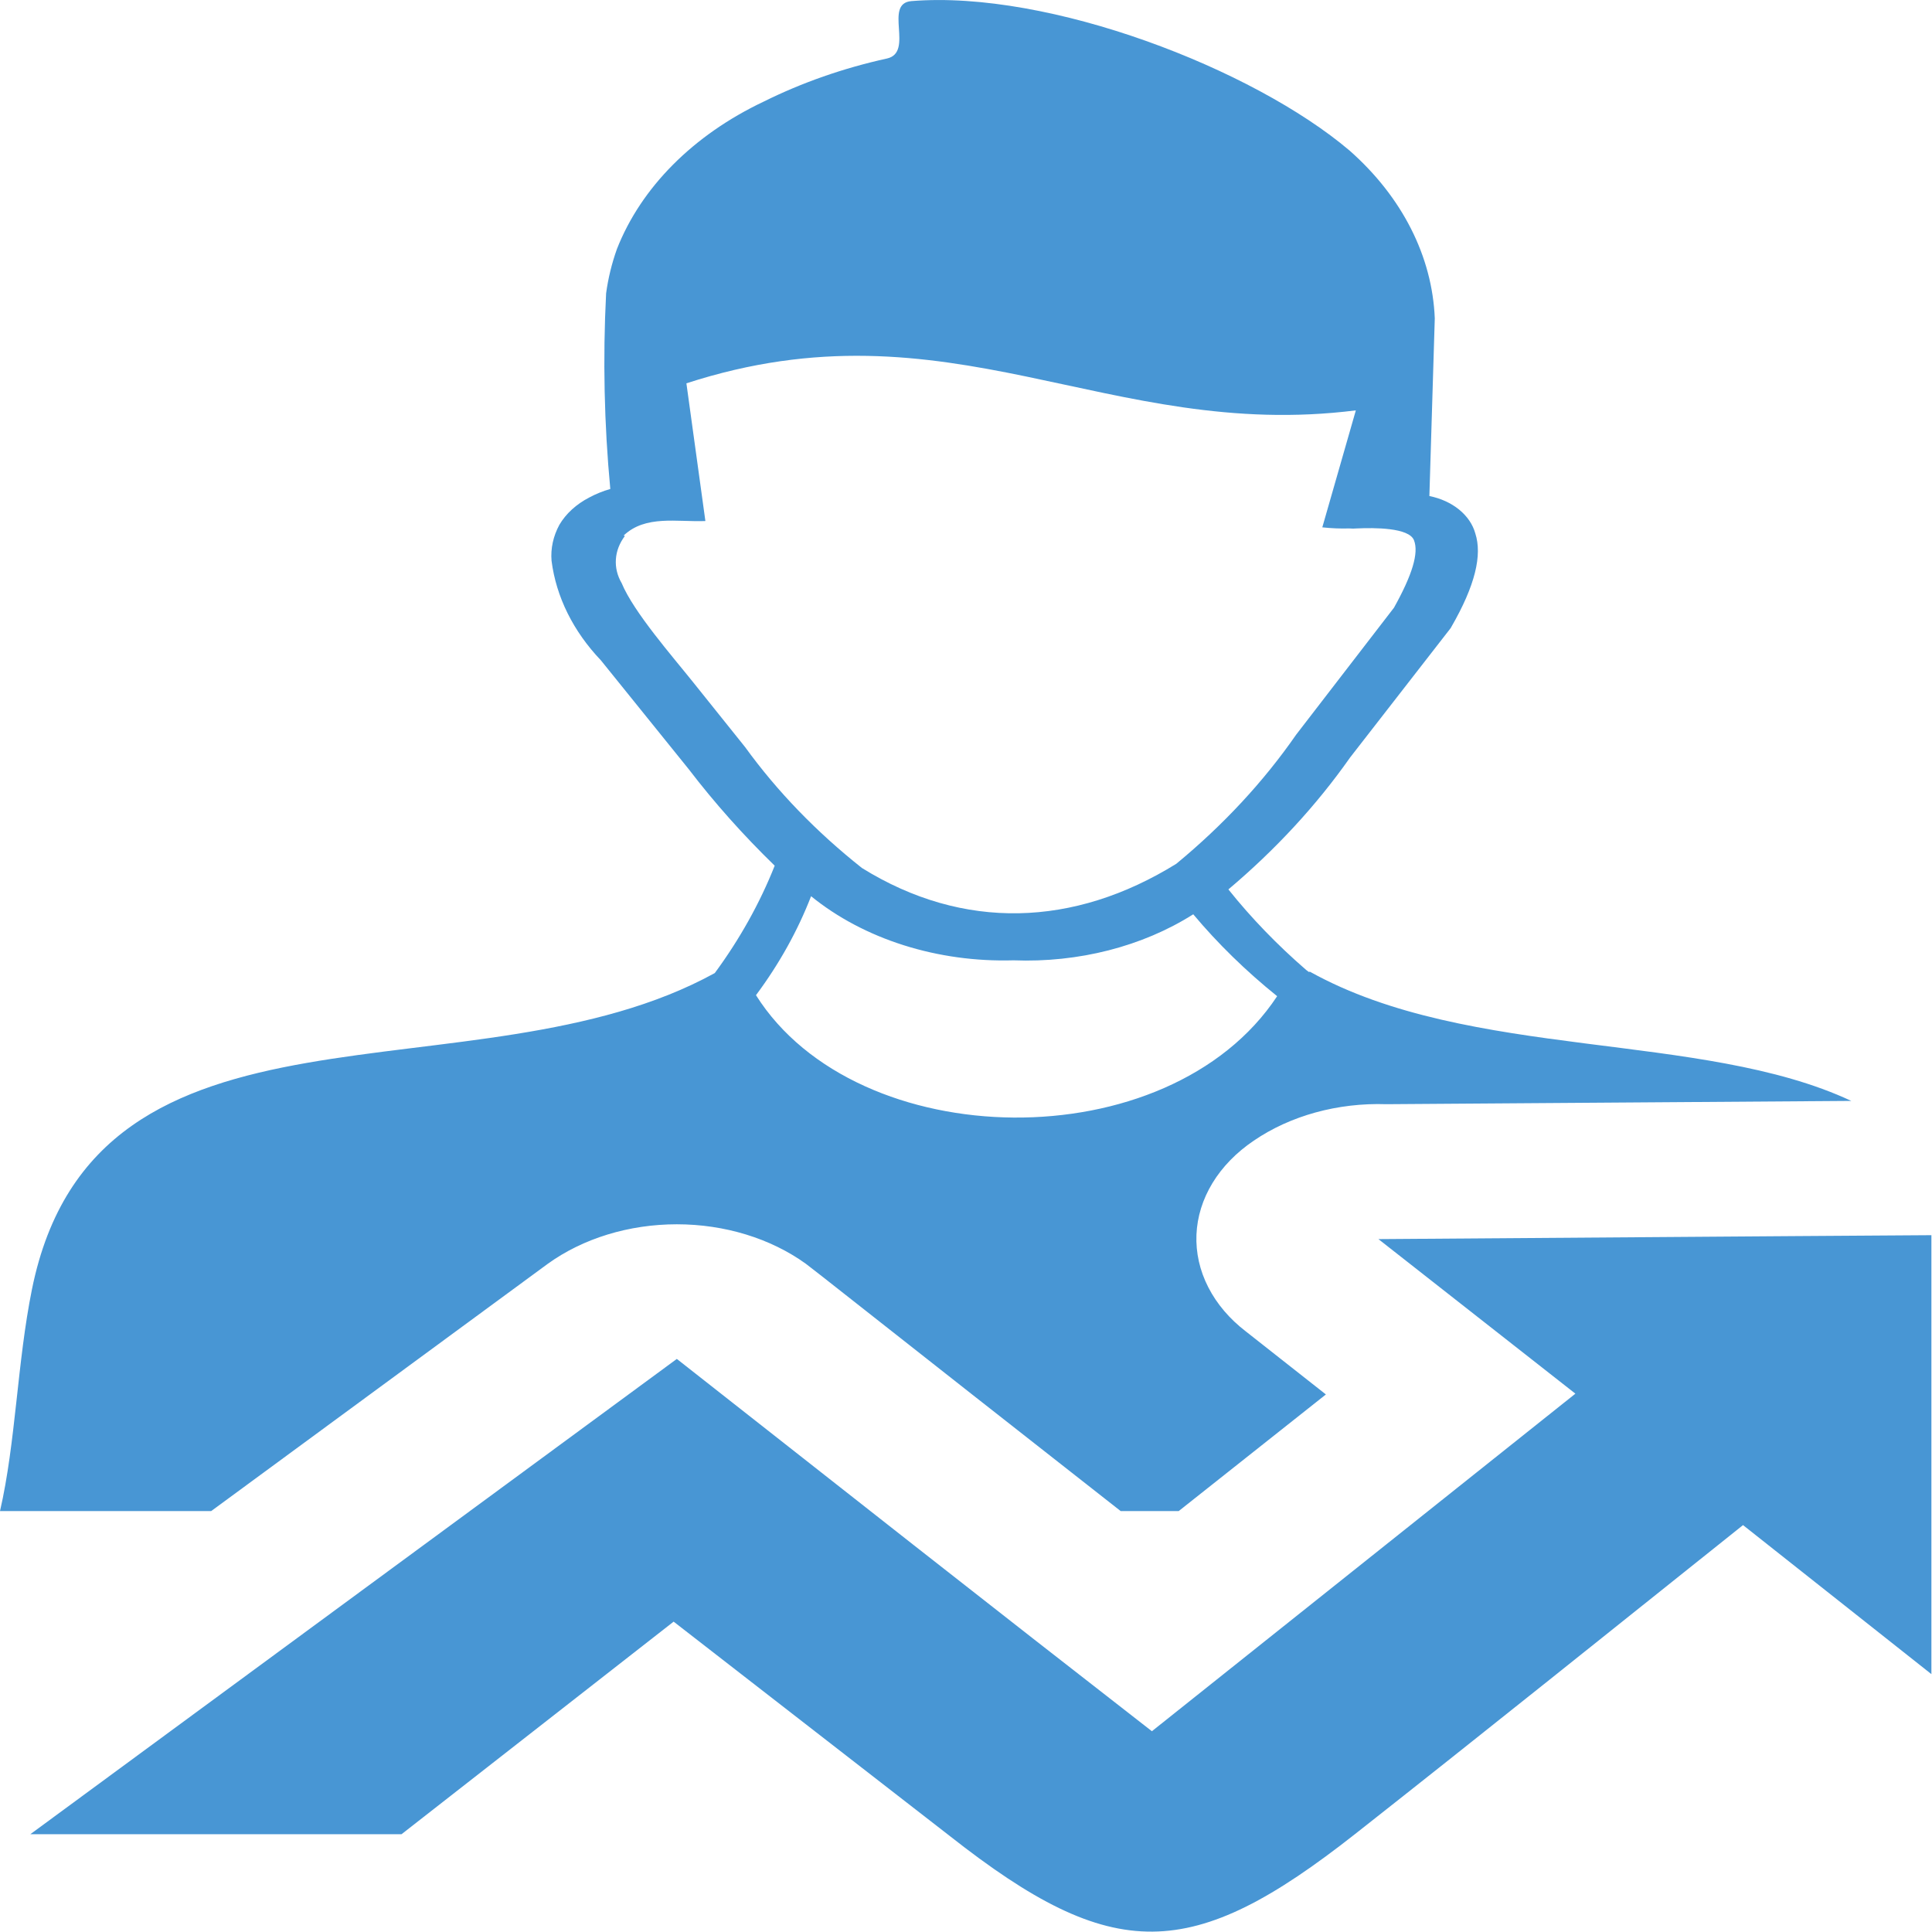 <svg width="64" height="64" viewBox="0 0 64 64" fill="none" xmlns="http://www.w3.org/2000/svg">
<path fill-rule="evenodd" clip-rule="evenodd" d="M25.041 32.964C28.39 38.281 38.707 38.453 42.307 33C41.273 32.167 40.342 31.259 39.528 30.287C37.847 31.352 35.727 31.895 33.572 31.812C32.328 31.848 31.088 31.677 29.933 31.311C28.778 30.945 27.734 30.392 26.868 29.688C26.424 30.834 25.811 31.935 25.041 32.969V32.964ZM1.006 60.76L22.421 45.016C27.669 49.141 32.857 53.229 38.158 57.349L52.187 46.167L45.662 41.047L59.348 40.948L63.98 40.917V55.458L57.74 50.521C53.458 53.938 49.196 57.365 44.895 60.75C39.468 65.021 36.887 65.088 31.467 60.823L22.315 53.719L13.302 60.76H1.006ZM43.399 32.193C48.693 35.135 56.35 34.141 61.326 36.469L45.927 36.578C44.32 36.524 42.748 36.956 41.533 37.786C40.959 38.174 40.493 38.651 40.166 39.188C39.84 39.724 39.658 40.308 39.634 40.903C39.61 41.498 39.743 42.09 40.026 42.642C40.308 43.194 40.733 43.694 41.275 44.109L43.922 46.193L39.045 50.057H37.125C33.852 47.491 30.565 44.908 27.265 42.307L26.696 41.865C25.529 41.023 24.004 40.556 22.421 40.556C20.838 40.556 19.313 41.023 18.146 41.865L6.995 50.057H0C0.523 47.792 0.569 45.125 1.059 42.708C3.17 32.292 15.717 36.615 23.678 32.234C24.505 31.11 25.171 29.917 25.663 28.677C24.622 27.666 23.671 26.599 22.818 25.484L19.906 21.875C18.99 20.914 18.424 19.774 18.271 18.578C18.237 18.17 18.326 17.762 18.53 17.385C18.747 17.016 19.09 16.702 19.522 16.479C19.738 16.363 19.971 16.268 20.217 16.198C20.014 14.042 19.968 11.879 20.078 9.719C20.145 9.222 20.265 8.731 20.436 8.25C21.238 6.206 22.97 4.467 25.3 3.365C26.566 2.736 27.941 2.255 29.383 1.938C30.296 1.734 29.25 0.109 30.197 0.036C34.763 -0.333 41.513 2.276 44.709 4.99C46.448 6.525 47.446 8.492 47.529 10.547L47.35 16.432C47.725 16.507 48.066 16.662 48.335 16.881C48.604 17.1 48.79 17.374 48.872 17.672C49.103 18.385 48.872 19.391 48.078 20.766C48.066 20.791 48.051 20.816 48.031 20.838L44.723 25.094C43.612 26.675 42.258 28.142 40.692 29.463C41.451 30.412 42.315 31.306 43.273 32.135C43.301 32.152 43.325 32.171 43.346 32.193H43.399ZM20.7 17.755C20.523 17.989 20.42 18.254 20.402 18.526C20.383 18.798 20.449 19.07 20.594 19.318C20.991 20.276 22.269 21.734 22.977 22.62L24.684 24.75C25.744 26.214 27.046 27.561 28.555 28.755C31.911 30.838 35.577 30.713 38.965 28.615C40.521 27.332 41.856 25.895 42.936 24.338L46.178 20.13C46.781 19.047 47.006 18.318 46.84 17.896C46.675 17.474 45.517 17.479 44.948 17.505C44.864 17.513 44.78 17.513 44.696 17.505C44.398 17.514 44.099 17.501 43.803 17.469L44.914 13.594C36.669 14.635 31.454 9.865 22.738 12.698L23.367 17.26C22.434 17.297 21.382 17.052 20.66 17.74L20.7 17.755Z" fill="#4896D4"/>
</svg>

